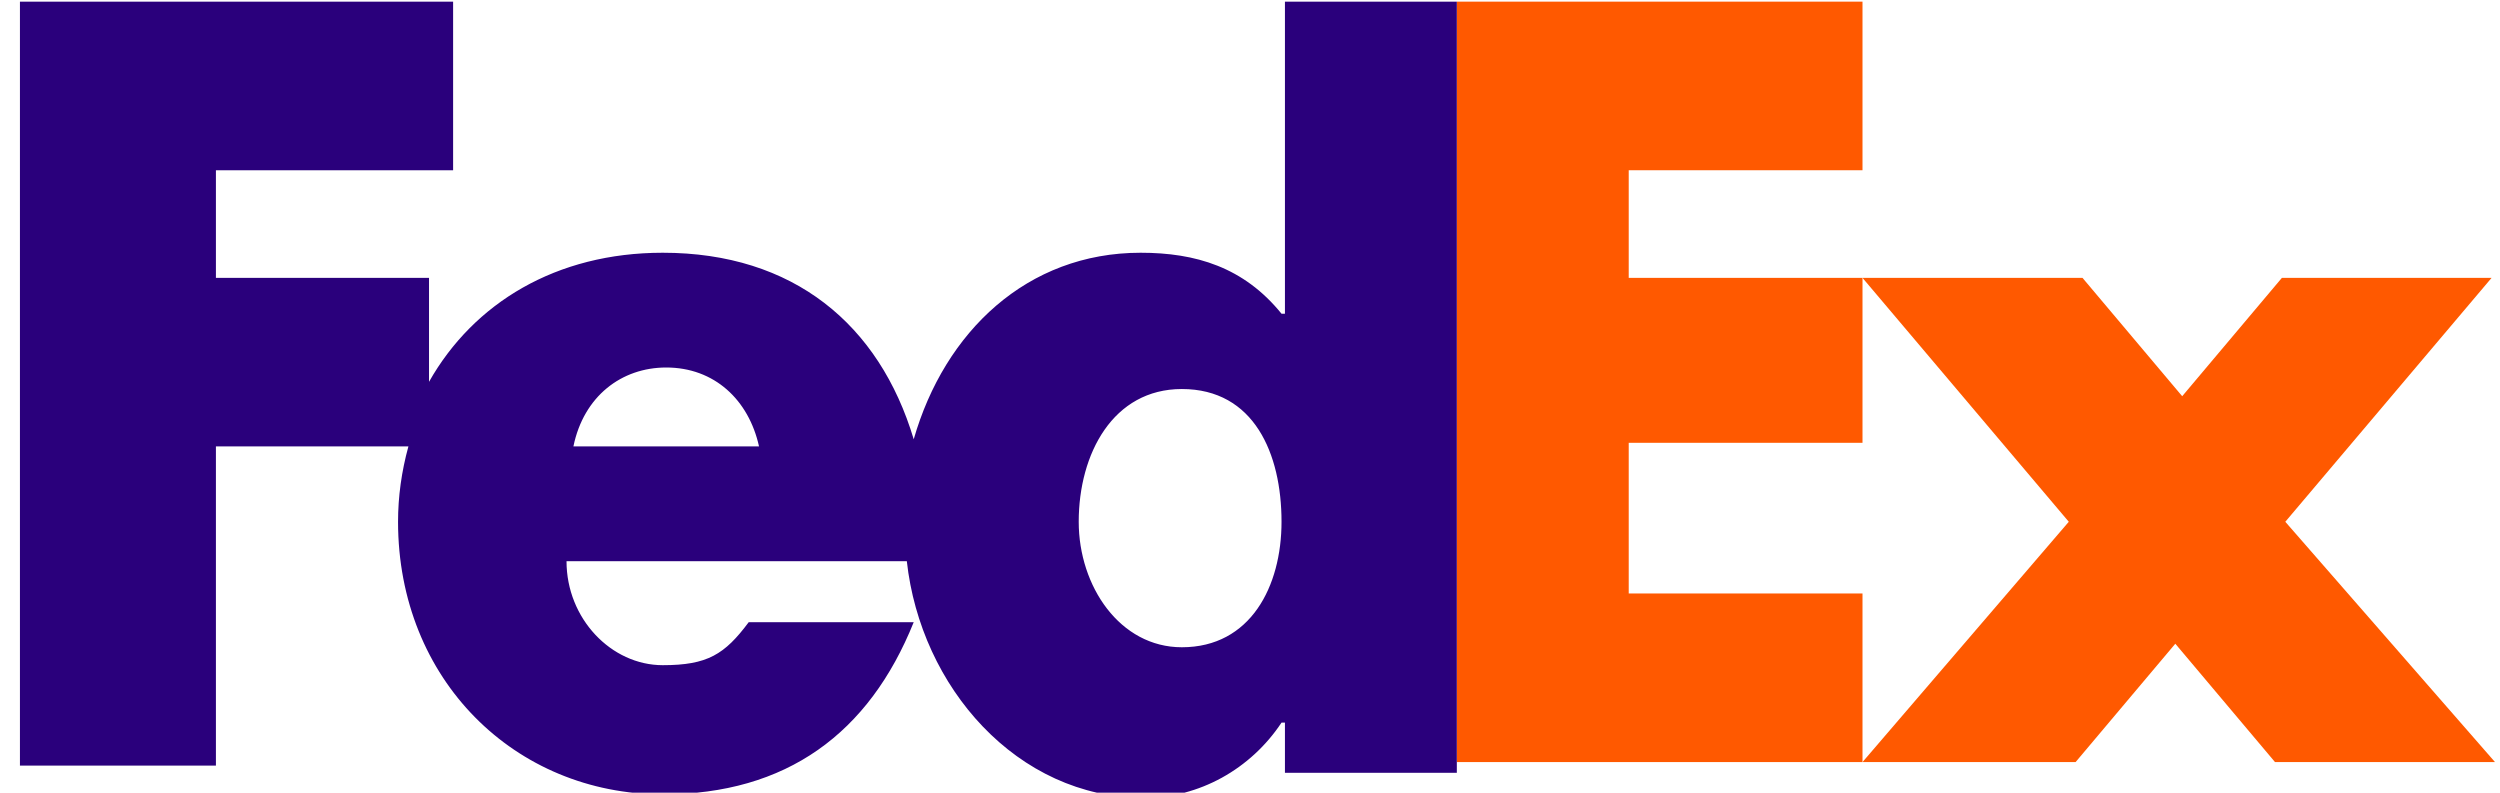 <svg width="41" height="13" viewBox="0 0 41 13" fill="none" xmlns="http://www.w3.org/2000/svg">
<path d="M34.153 4.557L35.788 6.498L37.423 4.557H40.862L37.479 8.557L40.918 12.498H37.31L35.675 10.557L34.04 12.498H30.545L33.928 8.557L30.545 4.557H34.153Z" fill="#FF5900"/>
<path d="M30.545 4.557V7.262H26.711V9.733H30.545V12.498H23.893V0.027H30.545V2.792H26.711V4.557H30.545Z" fill="#FF5900"/>
<path d="M21.073 0.027V5.145H21.017C20.397 4.38 19.608 4.145 18.706 4.145C16.845 4.145 15.492 5.439 14.985 7.204C14.421 5.321 13.012 4.145 10.869 4.145C9.122 4.145 7.769 4.968 7.036 6.262V4.557H3.541V2.792H7.431V0.027H0.327V12.556H3.541V7.321H6.698C6.585 7.733 6.528 8.145 6.528 8.557C6.528 11.145 8.445 13.027 10.869 13.027C12.899 13.027 14.252 12.027 14.985 10.204H12.279C11.884 10.733 11.602 10.909 10.869 10.909C10.024 10.909 9.291 10.145 9.291 9.204H14.872C15.098 11.262 16.676 13.086 18.762 13.086C19.664 13.086 20.51 12.615 21.017 11.851H21.073V12.674H23.892V0.027H21.073ZM9.404 7.321C9.573 6.498 10.193 6.027 10.926 6.027C11.715 6.027 12.279 6.557 12.448 7.321C12.504 7.321 9.404 7.321 9.404 7.321ZM19.382 10.615C18.367 10.615 17.691 9.615 17.691 8.557C17.691 7.439 18.255 6.38 19.382 6.38C20.566 6.38 21.017 7.439 21.017 8.557C21.017 9.615 20.51 10.615 19.382 10.615Z" fill="#2A007C"/>
</svg>
